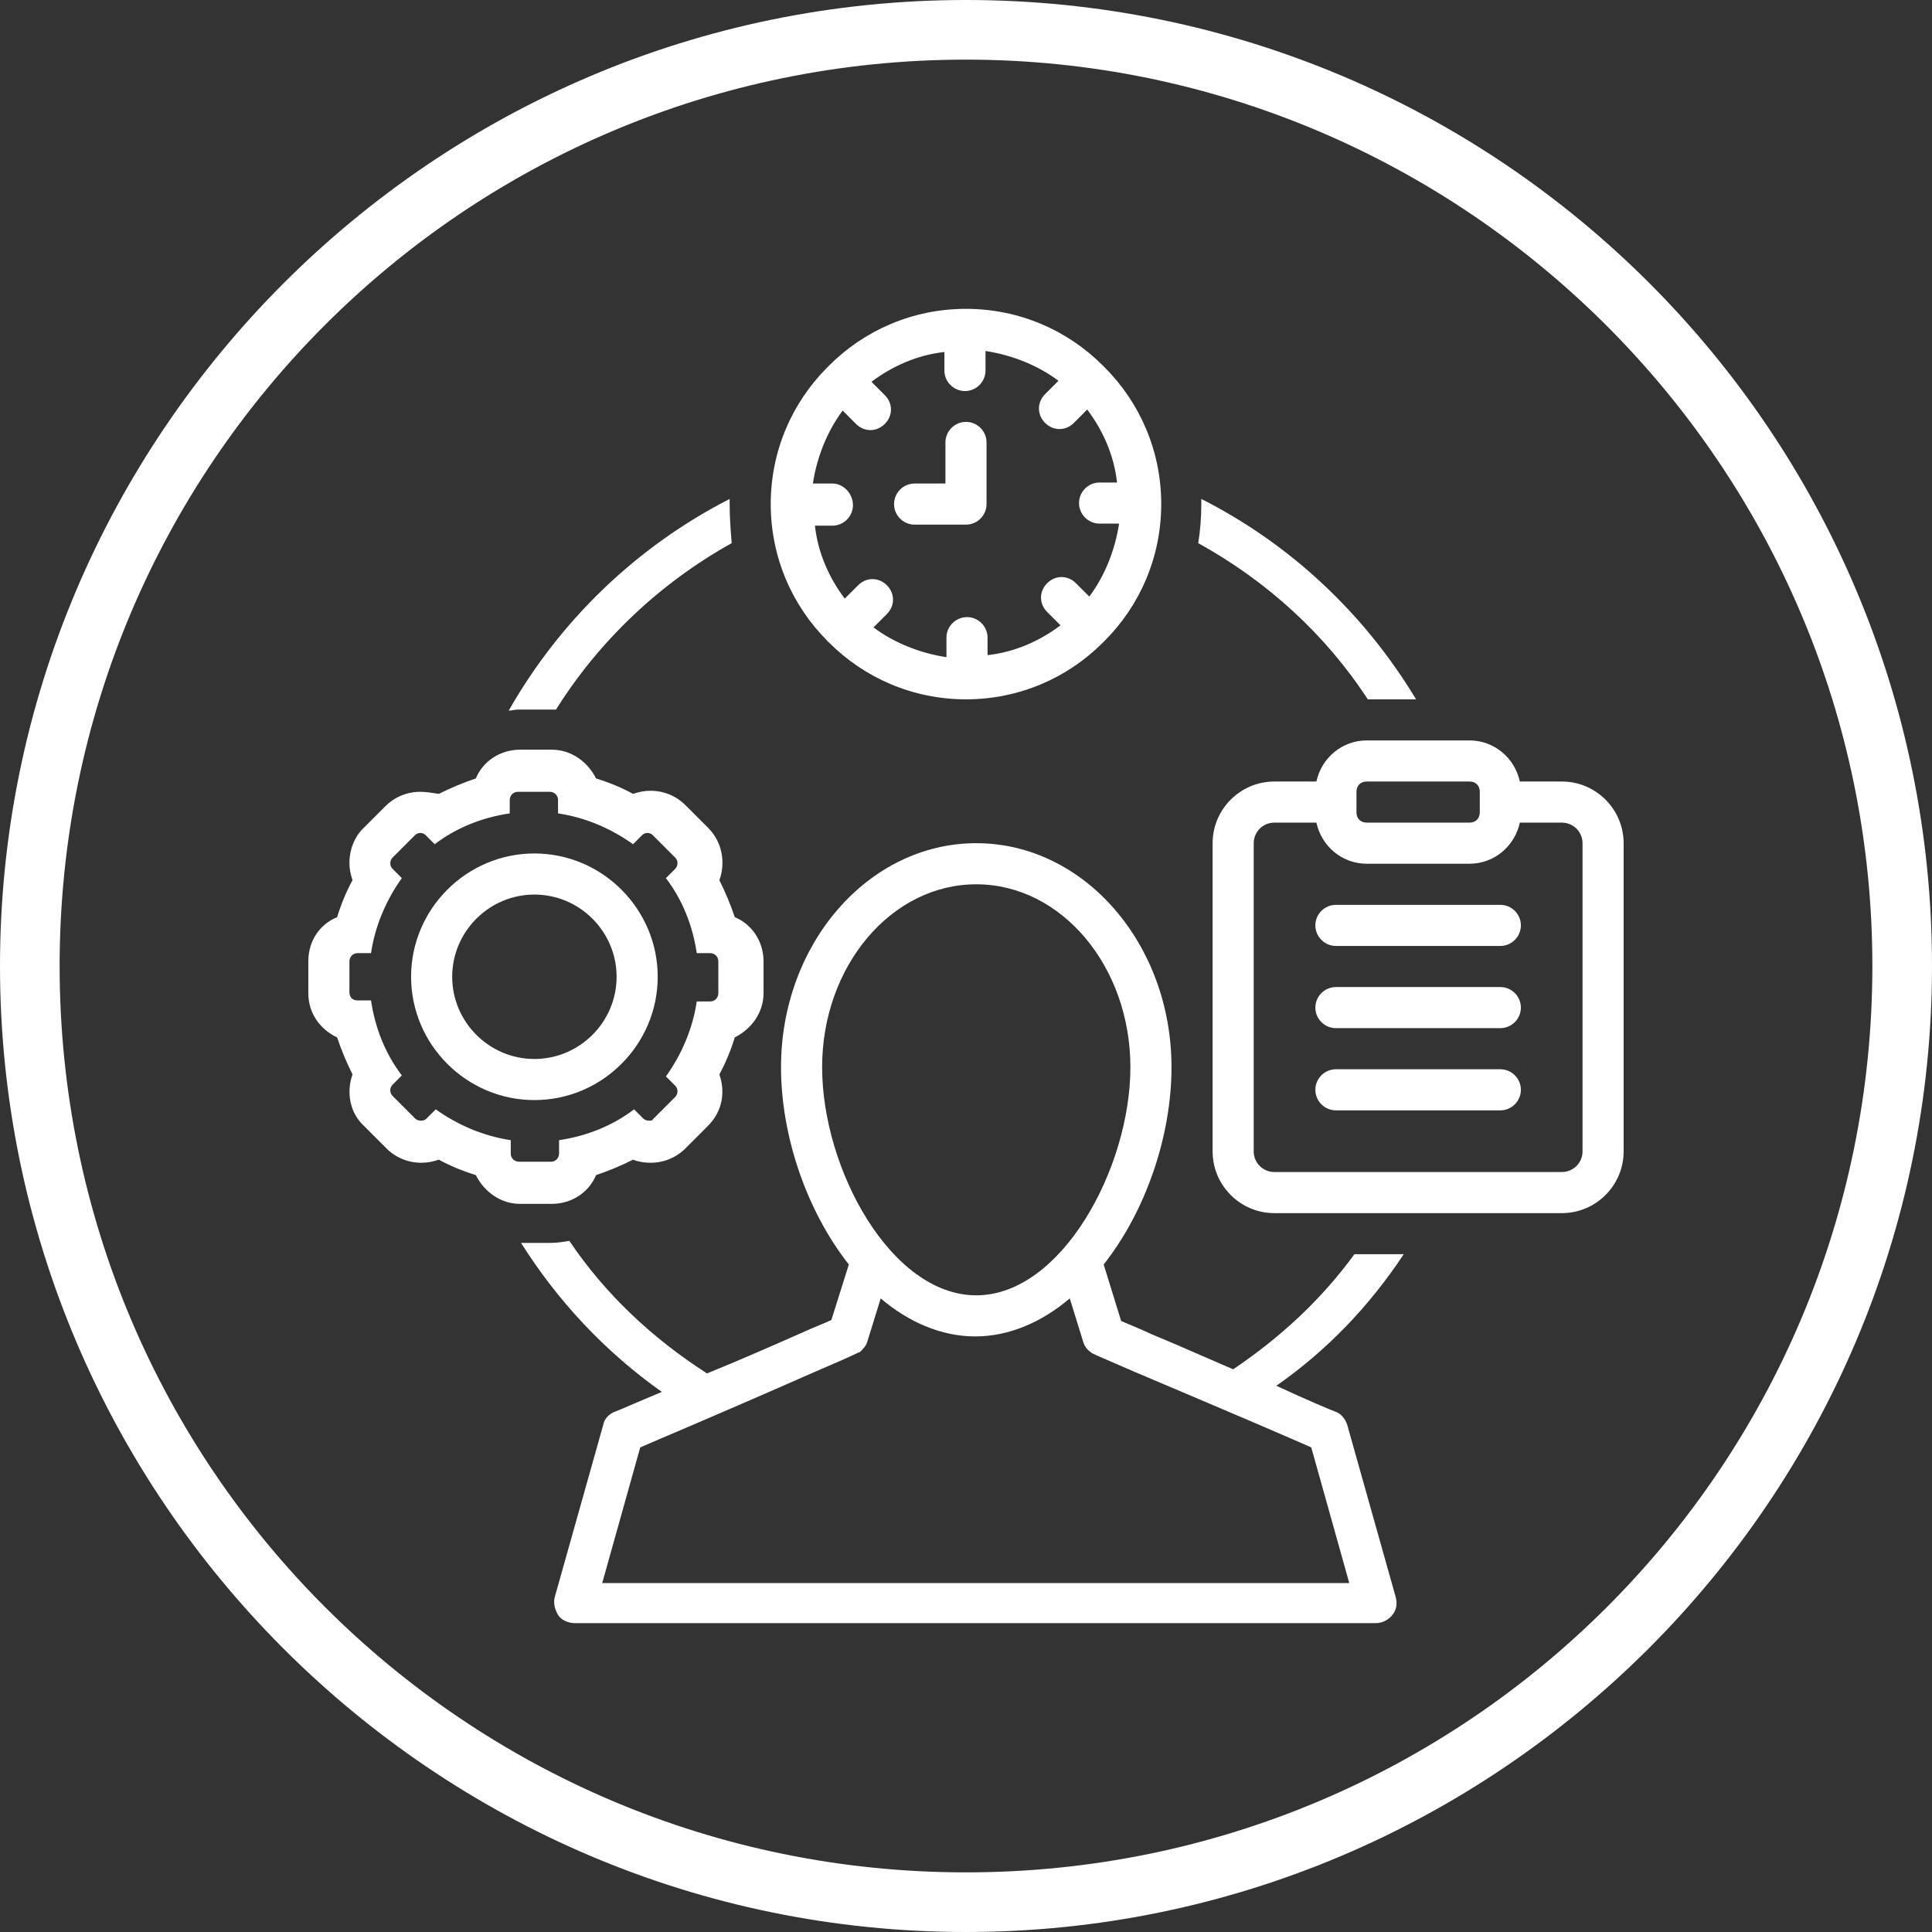 <?xml version="1.0" encoding="UTF-8" standalone="no"?>
<!DOCTYPE svg PUBLIC "-//W3C//DTD SVG 1.1//EN" "http://www.w3.org/Graphics/SVG/1.1/DTD/svg11.dtd">
<svg width="100%" height="100%" viewBox="0 0 800 800" version="1.1" xmlns="http://www.w3.org/2000/svg" xmlns:xlink="http://www.w3.org/1999/xlink" xml:space="preserve" xmlns:serif="http://www.serif.com/" style="fill-rule:evenodd;clip-rule:evenodd;stroke-linejoin:round;stroke-miterlimit:2;">
    <rect x="0" y="0" width="800" height="800" fill="#333333" stroke="none"/>
    <path d="M400,800C179.01,800 0,619.755 0,400C0,180.245 179.01,0 400,0C620.99,0 800,179.01 800,400C800,620.99 619.755,800 400,800ZM400,24.693C192.594,24.693 24.693,192.594 24.693,400C24.693,607.406 192.594,775.307 400,775.307C607.406,775.307 775.307,607.406 775.307,400C775.307,192.594 606.172,24.693 400,24.693Z" style="fill:white;fill-rule:nonzero;"/>
    <g>
        <path d="M342.974,265.75L343.401,266.172C357.87,280.641 377.865,289.578 399.995,289.578C422.12,289.578 442.12,280.641 456.583,266.172L457.01,265.75L457.438,265.323C471.901,250.854 480.839,230.854 480.839,208.729C480.839,186.604 471.901,166.604 457.438,152.141L456.583,151.286C442.12,136.823 422.12,127.885 399.995,127.885C377.865,127.885 357.87,136.823 343.401,151.286L342.974,151.714L342.552,152.141C328.083,166.604 319.146,186.604 319.146,208.729C319.146,230.854 328.083,250.854 342.552,265.323C342.552,265.323 342.552,265.75 342.974,265.75ZM344.677,200.219L336.594,200.219C338.297,189.156 342.552,178.521 348.932,170.01L354.464,175.542C356.167,177.245 358.292,178.094 360.422,178.094C362.547,178.094 364.677,177.245 366.38,175.542C369.781,172.135 369.781,167.031 366.38,163.625L360.849,158.094C369.359,151.714 379.568,147.031 391.057,145.755L391.057,153.417C391.057,158.094 394.885,161.927 399.568,161.927C404.25,161.927 408.078,158.094 408.078,153.417L408.078,145.333C419.141,147.031 429.776,151.286 438.286,157.672L432.755,163.203C429.354,166.604 429.354,171.714 432.755,175.115C434.458,176.818 436.583,177.667 438.714,177.667C440.839,177.667 442.969,176.818 444.672,175.115L450.203,169.583C456.583,178.094 461.266,188.307 462.542,199.797L455.307,199.797C450.625,199.797 446.797,203.625 446.797,208.307C446.797,212.984 450.625,216.813 455.307,216.813L463.391,216.813C461.693,227.88 457.438,238.516 451.052,247.026L445.521,241.495C442.12,238.089 437.01,238.089 433.609,241.495C430.203,244.896 430.203,250.005 433.609,253.406L439.141,258.938C430.63,265.323 420.417,270 408.927,271.281L408.927,264.047C408.927,259.365 405.099,255.536 400.417,255.536C395.74,255.536 391.906,259.365 391.906,264.047L391.906,272.13C380.844,270.427 370.208,266.172 361.698,259.792L367.229,254.26C370.635,250.854 370.635,245.75 367.229,242.344C363.823,238.943 358.719,238.943 355.318,242.344L349.781,247.875C343.401,239.365 338.719,229.156 337.443,217.667L344.677,217.667C349.359,217.667 353.188,213.839 353.188,209.156C353.188,204.474 349.359,200.219 344.677,200.219Z" style="fill:white;fill-rule:nonzero;"/>
    </g>
    <path d="M378.719,217.24L399.995,217.24C404.672,217.24 408.505,213.411 408.505,208.729L408.505,183.198C408.505,178.521 404.672,174.693 399.995,174.693C395.313,174.693 391.484,178.521 391.484,183.198L391.484,200.219L378.719,200.219C374.036,200.219 370.208,204.052 370.208,208.729C370.208,213.411 374.036,217.24 378.719,217.24Z" style="fill:white;fill-rule:nonzero;"/>
    <g>
        <path d="M139.589,429.568C141.286,434.672 143.417,439.776 145.969,444.885C143.417,452.115 144.693,460.625 150.651,466.156L160.01,475.521C163.839,479.349 168.948,481.474 174.479,481.474C177.031,481.474 179.156,481.052 181.714,480.198C186.391,482.755 191.5,484.88 197.031,486.583C200.432,493.391 207.24,498.495 215.328,498.495L228.516,498.495C236.599,498.495 243.833,493.818 246.813,486.583C251.917,484.88 257.026,482.755 262.13,480.198C264.26,481.052 266.813,481.474 269.365,481.474C274.896,481.474 280,479.349 283.833,475.521L293.193,466.156C299.151,460.203 300.427,452.115 297.875,444.885C300.427,440.203 302.552,435.099 304.255,429.568C311.063,426.161 316.172,419.354 316.172,411.271L316.172,398.078C316.172,389.995 311.49,382.76 304.255,379.781C302.552,374.677 300.427,369.568 297.875,364.464C298.724,362.339 299.151,359.781 299.151,357.229C299.151,351.698 297.021,346.594 293.193,342.766L283.833,333.401C280,329.573 274.896,327.443 269.365,327.443C266.813,327.443 264.682,327.87 262.13,328.724C257.448,326.167 252.344,324.042 246.813,322.339C243.406,315.531 236.599,310.427 228.516,310.427L215.328,310.427C207.24,310.427 200.005,315.104 197.031,322.339C191.922,324.042 186.818,326.167 181.714,328.724C178.734,328.297 176.604,327.87 174.052,327.87C168.521,327.87 163.417,330 159.583,333.828L150.224,343.188C146.818,346.594 144.693,351.698 144.693,357.229C144.693,359.781 145.12,361.911 145.969,364.464C143.417,369.146 141.286,374.25 139.589,379.781C132.354,382.76 127.672,389.568 127.672,398.078L127.672,411.271C127.672,419.354 132.354,426.161 139.589,429.568ZM144.693,398.078C144.693,396.375 145.969,394.672 148.099,394.672L153.63,394.672C155.328,383.188 160.01,372.547 166.391,363.615L162.563,359.781C161.286,358.505 161.286,356.38 162.563,355.104L171.927,345.74C172.349,345.318 173.203,344.891 174.052,344.891C174.901,344.891 175.755,345.318 176.177,345.74L180.01,349.573C188.943,342.766 199.583,338.51 211.073,336.807L211.073,331.276C211.073,329.573 212.349,327.87 214.474,327.87L227.667,327.87C229.365,327.87 231.068,329.146 231.068,331.276L231.068,336.807C242.557,338.51 253.193,343.188 262.13,349.573L265.958,345.74C266.385,345.318 267.234,344.891 268.089,344.891C268.938,344.891 269.792,345.318 270.214,345.74L279.578,355.104C280.854,356.38 280.854,358.505 279.578,359.781L275.745,363.615C282.557,372.547 286.807,383.188 288.51,394.672L294.042,394.672C295.745,394.672 297.448,395.953 297.448,398.078L297.448,411.271C297.448,412.969 296.172,414.672 294.042,414.672L288.51,414.672C286.807,426.161 282.13,436.797 275.745,445.734L279.578,449.563C280.854,450.839 280.854,452.969 279.578,454.245L270.214,463.604C270.214,464.031 269.365,464.031 268.516,464.031C267.661,464.031 266.813,463.604 266.385,463.182L262.557,459.349C253.62,466.156 242.984,470.411 231.495,472.115L231.495,477.646C231.495,479.349 230.219,481.052 228.089,481.052L214.901,481.052C213.198,481.052 211.495,479.776 211.495,477.646L211.495,472.115C200.005,470.411 189.37,465.734 180.432,459.349L176.604,463.182C175.755,464.031 174.901,464.031 174.052,464.031C173.203,464.031 172.349,463.604 171.927,463.182L162.563,453.818C161.286,452.542 161.286,450.417 162.563,449.141L166.391,445.307C159.583,436.375 155.328,425.734 153.63,414.245L148.099,414.245C145.969,414.245 144.693,412.969 144.693,410.844L144.693,398.078Z" style="fill:white;fill-rule:nonzero;"/>
    </g>
    <path d="M221.281,455.521C249.365,455.521 272.344,432.542 272.344,404.458C272.344,376.38 249.365,353.401 221.281,353.401C193.198,353.401 170.224,376.38 170.224,404.458C170.224,432.542 193.198,455.521 221.281,455.521ZM221.281,370.422C240.005,370.422 255.323,385.74 255.323,404.458C255.323,423.182 240.005,438.5 221.281,438.5C202.563,438.5 187.245,423.182 187.245,404.458C187.245,385.74 202.563,370.422 221.281,370.422Z" style="fill:white;fill-rule:nonzero;"/>
    <path d="M566.365,289.578L586.365,289.578C565.089,254.26 534.453,225.323 497.432,206.604L497.432,208.729C497.432,214.26 497.005,219.792 496.156,224.901C524.667,240.641 548.917,262.771 566.365,289.578Z" style="fill:white;fill-rule:nonzero;"/>
    <g>
        <path d="M646.781,323.615L629.339,323.615C627.208,313.828 618.698,306.594 608.49,306.594L565.938,306.594C555.724,306.594 547.214,313.828 545.089,323.615L527.641,323.615C513.599,323.615 502.115,335.104 502.115,349.146L502.115,476.797C502.115,490.839 513.599,502.328 527.641,502.328L646.781,502.328C660.823,502.328 672.313,490.839 672.313,476.797L672.313,349.146C672.313,335.104 660.823,323.615 646.781,323.615ZM561.682,327.87C561.682,325.318 563.385,323.615 565.938,323.615L608.49,323.615C611.042,323.615 612.745,325.318 612.745,327.87L612.745,336.38C612.745,338.932 611.042,340.635 608.49,340.635L565.938,340.635C563.385,340.635 561.682,338.932 561.682,336.38L561.682,327.87ZM655.292,476.797C655.292,481.474 651.464,485.307 646.781,485.307L527.641,485.307C522.964,485.307 519.135,481.474 519.135,476.797L519.135,349.146C519.135,344.464 522.964,340.635 527.641,340.635L545.089,340.635C547.214,350.422 555.724,357.656 565.938,357.656L608.49,357.656C618.698,357.656 627.208,350.422 629.339,340.635L646.781,340.635C651.464,340.635 655.292,344.464 655.292,349.146L655.292,476.797Z" style="fill:white;fill-rule:nonzero;"/>
    </g>
    <path d="M621.255,374.677L553.172,374.677C548.495,374.677 544.661,378.505 544.661,383.188C544.661,387.865 548.495,391.698 553.172,391.698L621.255,391.698C625.932,391.698 629.766,387.865 629.766,383.188C629.766,378.505 625.932,374.677 621.255,374.677Z" style="fill:white;fill-rule:nonzero;"/>
    <path d="M621.255,408.714L553.172,408.714C548.495,408.714 544.661,412.547 544.661,417.224C544.661,421.906 548.495,425.734 553.172,425.734L621.255,425.734C625.932,425.734 629.766,421.906 629.766,417.224C629.766,412.547 625.932,408.714 621.255,408.714Z" style="fill:white;fill-rule:nonzero;"/>
    <path d="M621.255,442.755L553.172,442.755C548.495,442.755 544.661,446.583 544.661,451.266C544.661,455.948 548.495,459.776 553.172,459.776L621.255,459.776C625.932,459.776 629.766,455.948 629.766,451.266C629.766,446.583 625.932,442.755 621.255,442.755Z" style="fill:white;fill-rule:nonzero;"/>
    <path d="M214.474,293.828L230.219,293.828C248.089,265.323 273.193,241.495 302.979,224.901C302.552,219.792 302.13,214.26 302.13,208.729L302.13,206.604C263.833,226.177 231.922,256.813 210.646,294.255C211.922,294.255 213.198,293.828 214.474,293.828Z" style="fill:white;fill-rule:nonzero;"/>
    <g>
        <path d="M581.255,519.344L560.833,519.344C547.214,538.068 530.198,553.813 510.625,567C498.708,561.896 486.37,556.365 477.01,552.536C471.479,549.984 467.224,548.281 464.245,547.005L457.01,523.599C474.453,501.474 485.094,470.411 485.094,441.906C485.094,390.844 448.927,349.146 404.25,349.146C359.573,349.146 323.401,390.844 323.401,441.906C323.401,470.411 334.042,501.474 351.484,523.599L344.25,546.578C341.698,547.854 337.021,549.557 331.49,552.109C320.849,556.792 306.38,563.172 292.766,568.703C270.214,554.234 250.641,535.943 235.75,513.813C233.198,514.24 230.646,514.667 227.667,514.667L215.75,514.667C231.068,538.917 250.641,559.771 274.047,576.365C263.833,580.62 256.172,584.021 254.896,584.448C252.344,585.297 250.219,587.427 249.792,589.979L229.792,661.036C228.943,663.589 229.792,666.568 231.068,668.698C232.344,670.823 235.323,672.099 237.875,672.099L569.766,672.099C572.323,672.099 574.875,670.823 576.578,668.698C578.276,666.568 578.703,664.016 577.854,661.036L557.854,589.979C557,587.427 555.302,585.297 552.75,584.448C551.469,584.021 541.26,579.766 528.495,573.807C549.344,559.344 567.214,540.62 581.255,519.344ZM340.422,441.906C340.422,400.203 368.932,366.167 404.25,366.167C439.563,366.167 468.073,400.203 468.073,441.906C468.073,483.604 439.563,536.365 404.25,536.365C368.932,536.365 340.422,484.031 340.422,441.906ZM542.964,599.339L558.703,655.505L249.365,655.505L265.109,599.339C272.766,595.938 291.49,588.276 337.87,567.854C354.891,560.62 354.891,560.193 356.167,559.771C357.443,558.49 358.719,557.214 359.146,555.516L364.677,537.641C376.167,547.427 389.781,553.385 403.823,553.385C417.865,553.385 431.479,547.427 442.969,537.641L448.5,555.516C448.927,557.214 450.203,558.917 451.479,559.771C452.328,560.62 452.755,560.62 469.349,567.854C516.578,587.849 535.302,595.938 542.964,599.339Z" style="fill:white;fill-rule:nonzero;"/>
    </g>
</svg>
